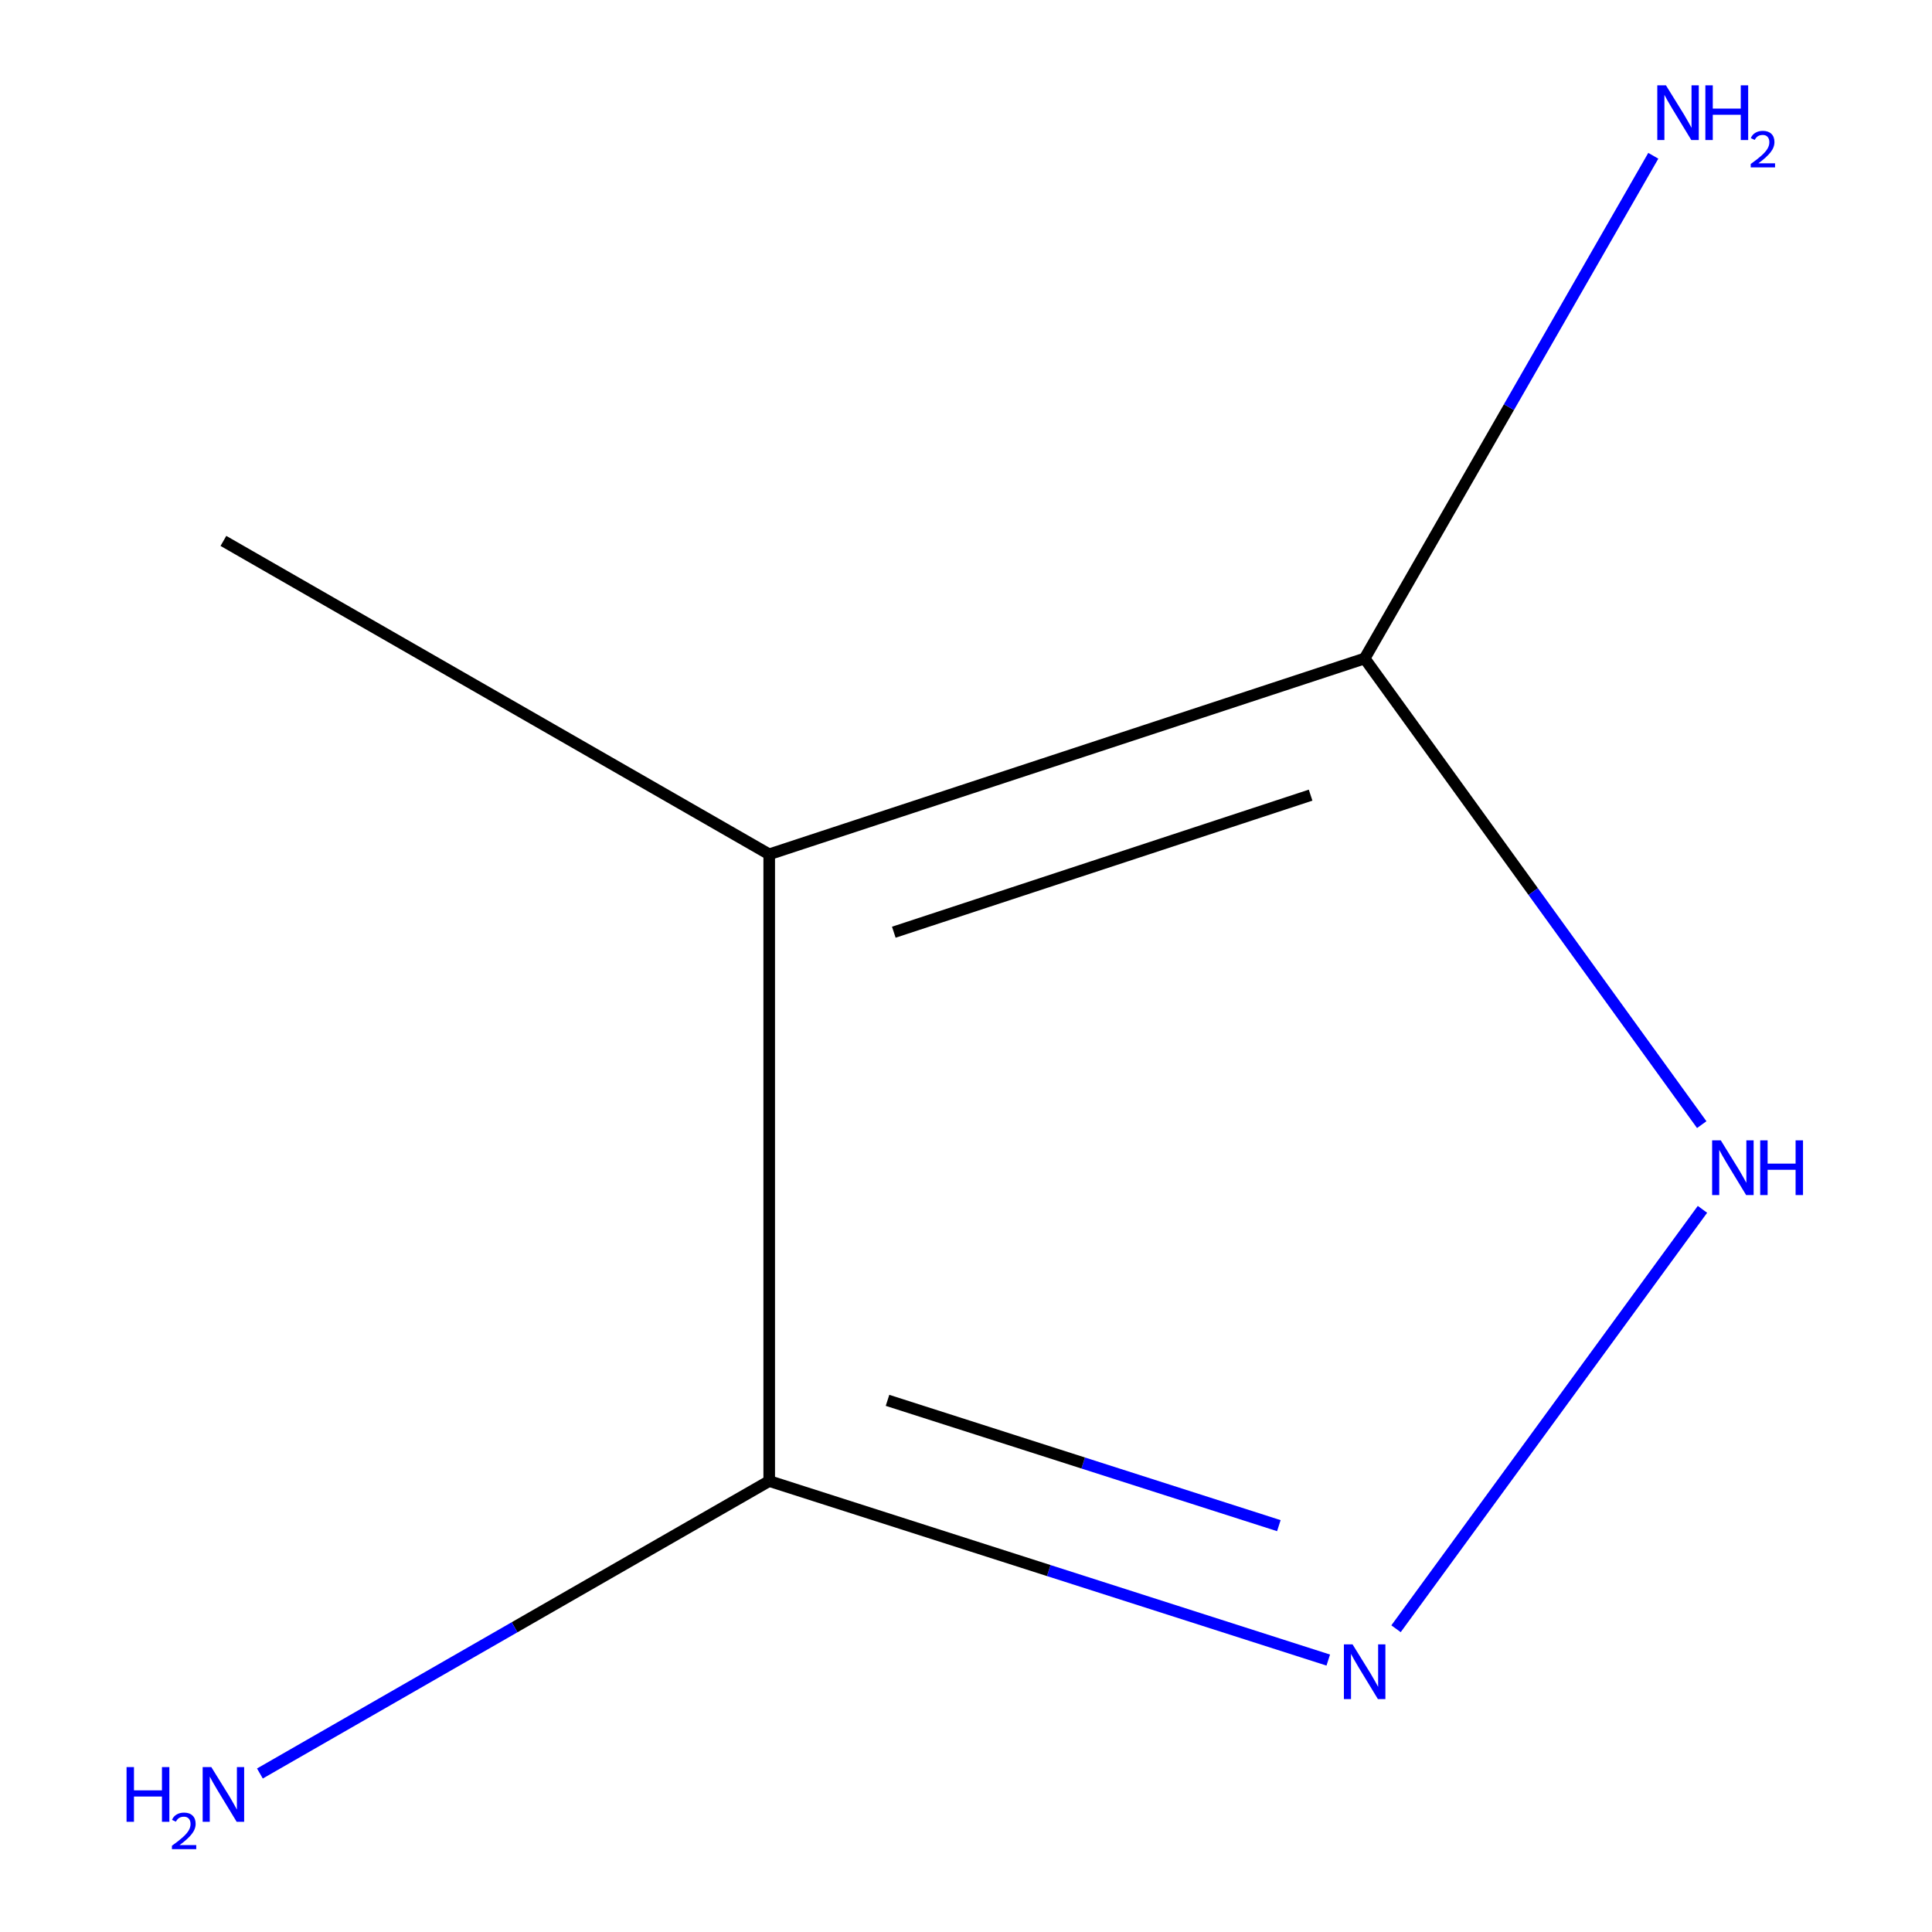<?xml version='1.0' encoding='iso-8859-1'?>
<svg version='1.1' baseProfile='full'
              xmlns='http://www.w3.org/2000/svg'
                      xmlns:rdkit='http://www.rdkit.org/xml'
                      xmlns:xlink='http://www.w3.org/1999/xlink'
                  xml:space='preserve'
width='1000px' height='1000px' viewBox='0 0 1000 1000'>
<!-- END OF HEADER -->
<rect style='opacity:1.0;fill:#FFFFFF;stroke:none' width='1000' height='1000' x='0' y='0'> </rect>
<path class='bond-1' d='M 398.143,442.188 L 706.337,340.831' style='fill:none;fill-rule:evenodd;stroke:#000000;stroke-width:6px;stroke-linecap:butt;stroke-linejoin:miter;stroke-opacity:1' />
<path class='bond-1' d='M 462.635,482.514 L 678.37,411.565' style='fill:none;fill-rule:evenodd;stroke:#000000;stroke-width:6px;stroke-linecap:butt;stroke-linejoin:miter;stroke-opacity:1' />
<path class='bond-2' d='M 398.143,442.188 L 398.143,766.586' style='fill:none;fill-rule:evenodd;stroke:#000000;stroke-width:6px;stroke-linecap:butt;stroke-linejoin:miter;stroke-opacity:1' />
<path class='bond-6' d='M 398.143,442.188 L 115.638,279.972' style='fill:none;fill-rule:evenodd;stroke:#000000;stroke-width:6px;stroke-linecap:butt;stroke-linejoin:miter;stroke-opacity:1' />
<path class='bond-0' d='M 687.507,859.25 L 542.825,812.918' style='fill:none;fill-rule:evenodd;stroke:#0000FF;stroke-width:6px;stroke-linecap:butt;stroke-linejoin:miter;stroke-opacity:1' />
<path class='bond-0' d='M 542.825,812.918 L 398.143,766.586' style='fill:none;fill-rule:evenodd;stroke:#000000;stroke-width:6px;stroke-linecap:butt;stroke-linejoin:miter;stroke-opacity:1' />
<path class='bond-0' d='M 661.93,789.679 L 560.653,757.247' style='fill:none;fill-rule:evenodd;stroke:#0000FF;stroke-width:6px;stroke-linecap:butt;stroke-linejoin:miter;stroke-opacity:1' />
<path class='bond-0' d='M 560.653,757.247 L 459.376,724.815' style='fill:none;fill-rule:evenodd;stroke:#000000;stroke-width:6px;stroke-linecap:butt;stroke-linejoin:miter;stroke-opacity:1' />
<path class='bond-7' d='M 722.583,843.042 L 881.192,625.952' style='fill:none;fill-rule:evenodd;stroke:#0000FF;stroke-width:6px;stroke-linecap:butt;stroke-linejoin:miter;stroke-opacity:1' />
<path class='bond-3' d='M 706.337,340.831 L 793.576,461.472' style='fill:none;fill-rule:evenodd;stroke:#000000;stroke-width:6px;stroke-linecap:butt;stroke-linejoin:miter;stroke-opacity:1' />
<path class='bond-3' d='M 793.576,461.472 L 880.816,582.112' style='fill:none;fill-rule:evenodd;stroke:#0000FF;stroke-width:6px;stroke-linecap:butt;stroke-linejoin:miter;stroke-opacity:1' />
<path class='bond-4' d='M 706.337,340.831 L 781.041,210.731' style='fill:none;fill-rule:evenodd;stroke:#000000;stroke-width:6px;stroke-linecap:butt;stroke-linejoin:miter;stroke-opacity:1' />
<path class='bond-4' d='M 781.041,210.731 L 855.745,80.63' style='fill:none;fill-rule:evenodd;stroke:#0000FF;stroke-width:6px;stroke-linecap:butt;stroke-linejoin:miter;stroke-opacity:1' />
<path class='bond-5' d='M 398.143,766.586 L 266.333,842.272' style='fill:none;fill-rule:evenodd;stroke:#000000;stroke-width:6px;stroke-linecap:butt;stroke-linejoin:miter;stroke-opacity:1' />
<path class='bond-5' d='M 266.333,842.272 L 134.523,917.959' style='fill:none;fill-rule:evenodd;stroke:#0000FF;stroke-width:6px;stroke-linecap:butt;stroke-linejoin:miter;stroke-opacity:1' />
<path  class='atom-1' d='M 700.077 851.12
L 709.357 866.12
Q 710.277 867.6, 711.757 870.28
Q 713.237 872.96, 713.317 873.12
L 713.317 851.12
L 717.077 851.12
L 717.077 879.44
L 713.197 879.44
L 703.237 863.04
Q 702.077 861.12, 700.837 858.92
Q 699.637 856.72, 699.277 856.04
L 699.277 879.44
L 695.597 879.44
L 695.597 851.12
L 700.077 851.12
' fill='#0000FF'/>
<path  class='atom-4' d='M 890.676 590.243
L 899.956 605.243
Q 900.876 606.723, 902.356 609.403
Q 903.836 612.083, 903.916 612.243
L 903.916 590.243
L 907.676 590.243
L 907.676 618.563
L 903.796 618.563
L 893.836 602.163
Q 892.676 600.243, 891.436 598.043
Q 890.236 595.843, 889.876 595.163
L 889.876 618.563
L 886.196 618.563
L 886.196 590.243
L 890.676 590.243
' fill='#0000FF'/>
<path  class='atom-4' d='M 911.076 590.243
L 914.916 590.243
L 914.916 602.283
L 929.396 602.283
L 929.396 590.243
L 933.236 590.243
L 933.236 618.563
L 929.396 618.563
L 929.396 605.483
L 914.916 605.483
L 914.916 618.563
L 911.076 618.563
L 911.076 590.243
' fill='#0000FF'/>
<path  class='atom-5' d='M 862.292 44.166
L 871.572 59.166
Q 872.492 60.646, 873.972 63.326
Q 875.452 66.006, 875.532 66.166
L 875.532 44.166
L 879.292 44.166
L 879.292 72.486
L 875.412 72.486
L 865.452 56.086
Q 864.292 54.166, 863.052 51.966
Q 861.852 49.766, 861.492 49.086
L 861.492 72.486
L 857.812 72.486
L 857.812 44.166
L 862.292 44.166
' fill='#0000FF'/>
<path  class='atom-5' d='M 882.692 44.166
L 886.532 44.166
L 886.532 56.206
L 901.012 56.206
L 901.012 44.166
L 904.852 44.166
L 904.852 72.486
L 901.012 72.486
L 901.012 59.406
L 886.532 59.406
L 886.532 72.486
L 882.692 72.486
L 882.692 44.166
' fill='#0000FF'/>
<path  class='atom-5' d='M 906.225 71.493
Q 906.912 69.724, 908.548 68.747
Q 910.185 67.744, 912.456 67.744
Q 915.28 67.744, 916.864 69.275
Q 918.448 70.806, 918.448 73.525
Q 918.448 76.297, 916.389 78.885
Q 914.356 81.472, 910.132 84.534
L 918.765 84.534
L 918.765 86.646
L 906.172 86.646
L 906.172 84.877
Q 909.657 82.396, 911.716 80.548
Q 913.802 78.7, 914.805 77.037
Q 915.808 75.374, 915.808 73.657
Q 915.808 71.862, 914.911 70.859
Q 914.013 69.856, 912.456 69.856
Q 910.951 69.856, 909.948 70.463
Q 908.944 71.07, 908.232 72.417
L 906.225 71.493
' fill='#0000FF'/>
<path  class='atom-6' d='M 65.506 914.642
L 69.346 914.642
L 69.346 926.682
L 83.826 926.682
L 83.826 914.642
L 87.666 914.642
L 87.666 942.962
L 83.826 942.962
L 83.826 929.882
L 69.346 929.882
L 69.346 942.962
L 65.506 942.962
L 65.506 914.642
' fill='#0000FF'/>
<path  class='atom-6' d='M 89.038 941.968
Q 89.725 940.199, 91.362 939.223
Q 92.998 938.219, 95.269 938.219
Q 98.094 938.219, 99.678 939.751
Q 101.262 941.282, 101.262 944.001
Q 101.262 946.773, 99.202 949.36
Q 97.17 951.947, 92.946 955.01
L 101.578 955.01
L 101.578 957.122
L 88.986 957.122
L 88.986 955.353
Q 92.47 952.871, 94.53 951.023
Q 96.615 949.175, 97.618 947.512
Q 98.622 945.849, 98.622 944.133
Q 98.622 942.338, 97.724 941.335
Q 96.826 940.331, 95.269 940.331
Q 93.764 940.331, 92.761 940.939
Q 91.758 941.546, 91.045 942.892
L 89.038 941.968
' fill='#0000FF'/>
<path  class='atom-6' d='M 109.378 914.642
L 118.658 929.642
Q 119.578 931.122, 121.058 933.802
Q 122.538 936.482, 122.618 936.642
L 122.618 914.642
L 126.378 914.642
L 126.378 942.962
L 122.498 942.962
L 112.538 926.562
Q 111.378 924.642, 110.138 922.442
Q 108.938 920.242, 108.578 919.562
L 108.578 942.962
L 104.898 942.962
L 104.898 914.642
L 109.378 914.642
' fill='#0000FF'/>
</svg>

